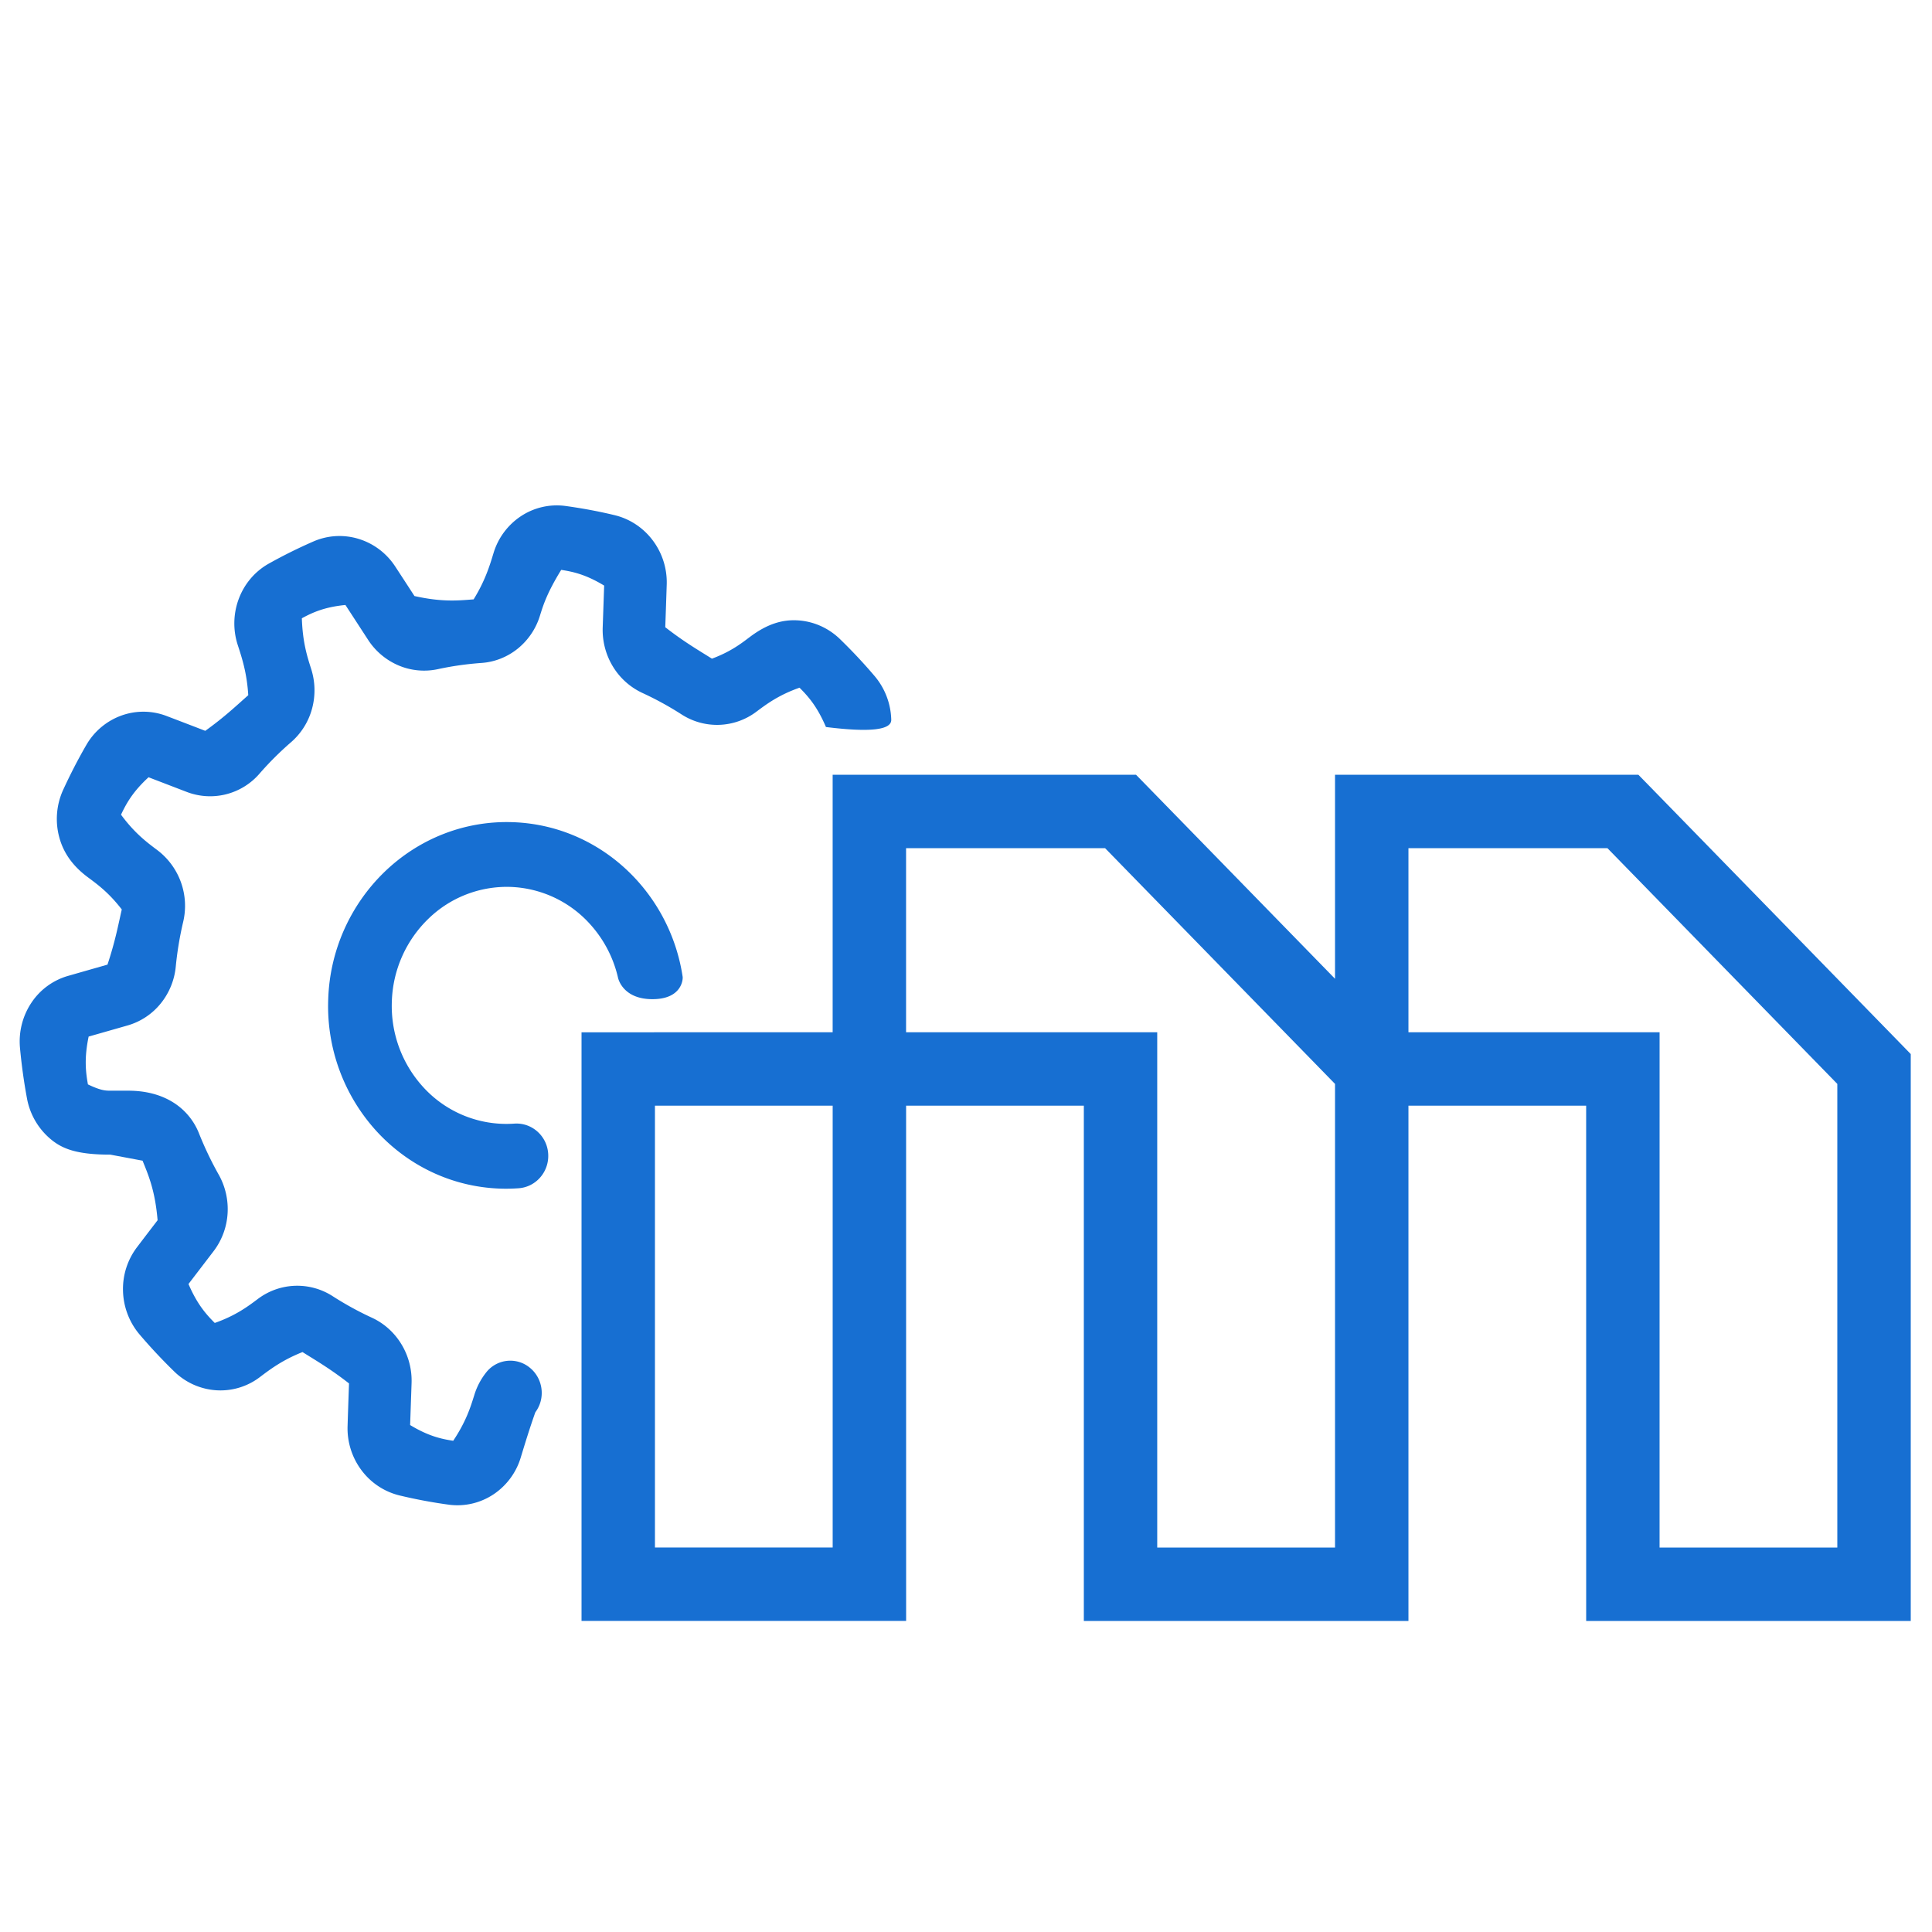 <?xml version="1.0" encoding="UTF-8"?> <svg xmlns="http://www.w3.org/2000/svg" width="100" height="100" viewBox="0 0 100 100"><g fill="#176FD2" fill-rule="evenodd"><path d="m58.799 40.1.56.573 9.742 9.989V40.1h15.7l.56.573 13 13.331.539.554V83.9H82.1l-.001-26.67h-9.198V83.9H56.099V57.23h-9.199l.001 26.668H30.1V53.431l12.998-.001V40.1H58.8zm24.4 3.8H72.901v9.53H85.9l-.001 26.67h9.2V56.103L83.199 43.9zm-26.001 0h-10.3v9.53h13V80.1h9.203V56.103L57.198 43.9zM43.099 57.23H33.9v22.868h9.199V57.23z" fill-rule="nonzero"></path><path d="m26.213 42.55.33.006c2.549.089 4.82 1.233 6.432 3.014a9.559 9.559 0 0 1 2.359 4.99c.019.123-.036 1.157-1.566 1.157s-1.77-1.062-1.78-1.112a6.182 6.182 0 0 0-1.438-2.762 5.82 5.82 0 0 0-4.123-1.936 5.82 5.82 0 0 0-4.248 1.643 6.22 6.22 0 0 0-1.897 4.282 6.221 6.221 0 0 0 1.594 4.403 5.82 5.82 0 0 0 4.74 1.924c.458-.033.886.127 1.206.415.313.28.523.684.552 1.143.03.459-.124.886-.396 1.207-.278.33-.679.547-1.134.58-.317.022-.638.03-.962.018-2.548-.09-4.82-1.234-6.431-3.014a9.595 9.595 0 0 1-2.462-6.791 9.595 9.595 0 0 1 2.929-6.603c1.732-1.664 4.078-2.647 6.626-2.558l-.331-.006z"></path><path d="M26.96 26.72a3.367 3.367 0 0 1 2.288-.534c.876.12 1.733.278 2.581.483.81.2 1.495.677 1.97 1.318.475.639.74 1.44.71 2.284-.022.692-.05 1.507-.075 2.194.998.777 1.724 1.191 2.416 1.628.95-.356 1.477-.756 1.955-1.118.926-.7 1.717-.912 2.491-.865.782.048 1.55.367 2.164.952.644.625 1.25 1.271 1.824 1.948a3.64 3.64 0 0 1 .847 2.243c.014.535-1.112.66-3.38.377-.442-1.036-.894-1.564-1.368-2.035-1.092.384-1.72.861-2.229 1.24a3.383 3.383 0 0 1-3.886.137 16.636 16.636 0 0 0-2.005-1.099 3.523 3.523 0 0 1-1.542-1.379 3.642 3.642 0 0 1-.525-2.02l.075-2.164c-.928-.562-1.584-.717-2.223-.813-.736 1.193-.933 1.833-1.098 2.363a3.516 3.516 0 0 1-1.15 1.712c-.533.43-1.19.698-1.893.743-.754.055-1.504.16-2.24.32a3.383 3.383 0 0 1-2.035-.191 3.516 3.516 0 0 1-1.582-1.33l-1.171-1.801c-1.068.106-1.684.378-2.255.689.04 1.25.282 1.993.473 2.594.226.69.236 1.415.055 2.082a3.502 3.502 0 0 1-1.094 1.744c-.576.5-1.119 1.04-1.62 1.615a3.377 3.377 0 0 1-3.783.949l-1.966-.755c-.803.737-1.141 1.335-1.425 1.937.706.962 1.35 1.437 1.864 1.823a3.618 3.618 0 0 1 1.35 3.74 17.56 17.56 0 0 0-.38 2.295 3.57 3.57 0 0 1-.786 1.922 3.418 3.418 0 0 1-1.71 1.13l-2.014.575c-.23 1.106-.157 1.803-.037 2.475.665.32.914.326 1.166.326h.927c.904 0 1.666.21 2.27.575a3.333 3.333 0 0 1 1.395 1.658c.29.723.625 1.426 1.004 2.099.358.63.511 1.34.466 2.035a3.582 3.582 0 0 1-.728 1.946L9.756 66.46c.44 1.023.889 1.547 1.36 2.016 1.092-.384 1.72-.86 2.229-1.241a3.383 3.383 0 0 1 3.886-.137c.644.412 1.315.782 2.005 1.1.65.297 1.18.783 1.541 1.378a3.64 3.64 0 0 1 .526 2.02l-.075 2.164c.932.564 1.59.718 2.231.814.674-1.012.902-1.76 1.09-2.363.134-.44.347-.837.62-1.18a1.587 1.587 0 0 1 2.282-.216c.343.291.54.697.581 1.117.04.405-.066.823-.323 1.167-.298.84-.547 1.656-.756 2.344a3.502 3.502 0 0 1-1.414 1.907 3.368 3.368 0 0 1-2.288.535 25.942 25.942 0 0 1-2.588-.485 3.485 3.485 0 0 1-1.965-1.318 3.615 3.615 0 0 1-.707-2.282c.021-.693.05-1.508.074-2.194-.996-.776-1.72-1.19-2.407-1.623-1.04.412-1.673.892-2.208 1.296a3.367 3.367 0 0 1-2.246.682 3.438 3.438 0 0 1-2.165-.952 28.043 28.043 0 0 1-1.829-1.954 3.631 3.631 0 0 1-.843-2.24 3.57 3.57 0 0 1 .73-2.267c.33-.436.71-.932 1.06-1.388-.13-1.538-.47-2.325-.778-3.083l-1.668-.313c-1.765 0-2.506-.313-3.095-.808a3.598 3.598 0 0 1-1.213-2.067 28.865 28.865 0 0 1-.37-2.669 3.614 3.614 0 0 1 .592-2.318 3.404 3.404 0 0 1 1.898-1.39c.643-.185 1.4-.4 2.04-.583.404-1.214.556-2.05.74-2.856-.659-.855-1.232-1.278-1.739-1.654-.853-.63-1.302-1.337-1.503-2.107a3.632 3.632 0 0 1 .192-2.394c.376-.82.78-1.607 1.224-2.373a3.45 3.45 0 0 1 1.815-1.511 3.35 3.35 0 0 1 2.34.03l.489.186 1.017.39.486.188c1.015-.729 1.615-1.306 2.226-1.845-.071-1.151-.326-1.929-.54-2.584a3.631 3.631 0 0 1 .047-2.398c.28-.75.806-1.399 1.53-1.814a26.114 26.114 0 0 1 2.352-1.168 3.377 3.377 0 0 1 2.344-.12c.75.234 1.423.727 1.882 1.435.31.474.665 1.019.988 1.517 1.435.32 2.261.234 3.062.172.596-.966.832-1.742 1.03-2.396a3.503 3.503 0 0 1 1.415-1.907z"></path></g></svg> 